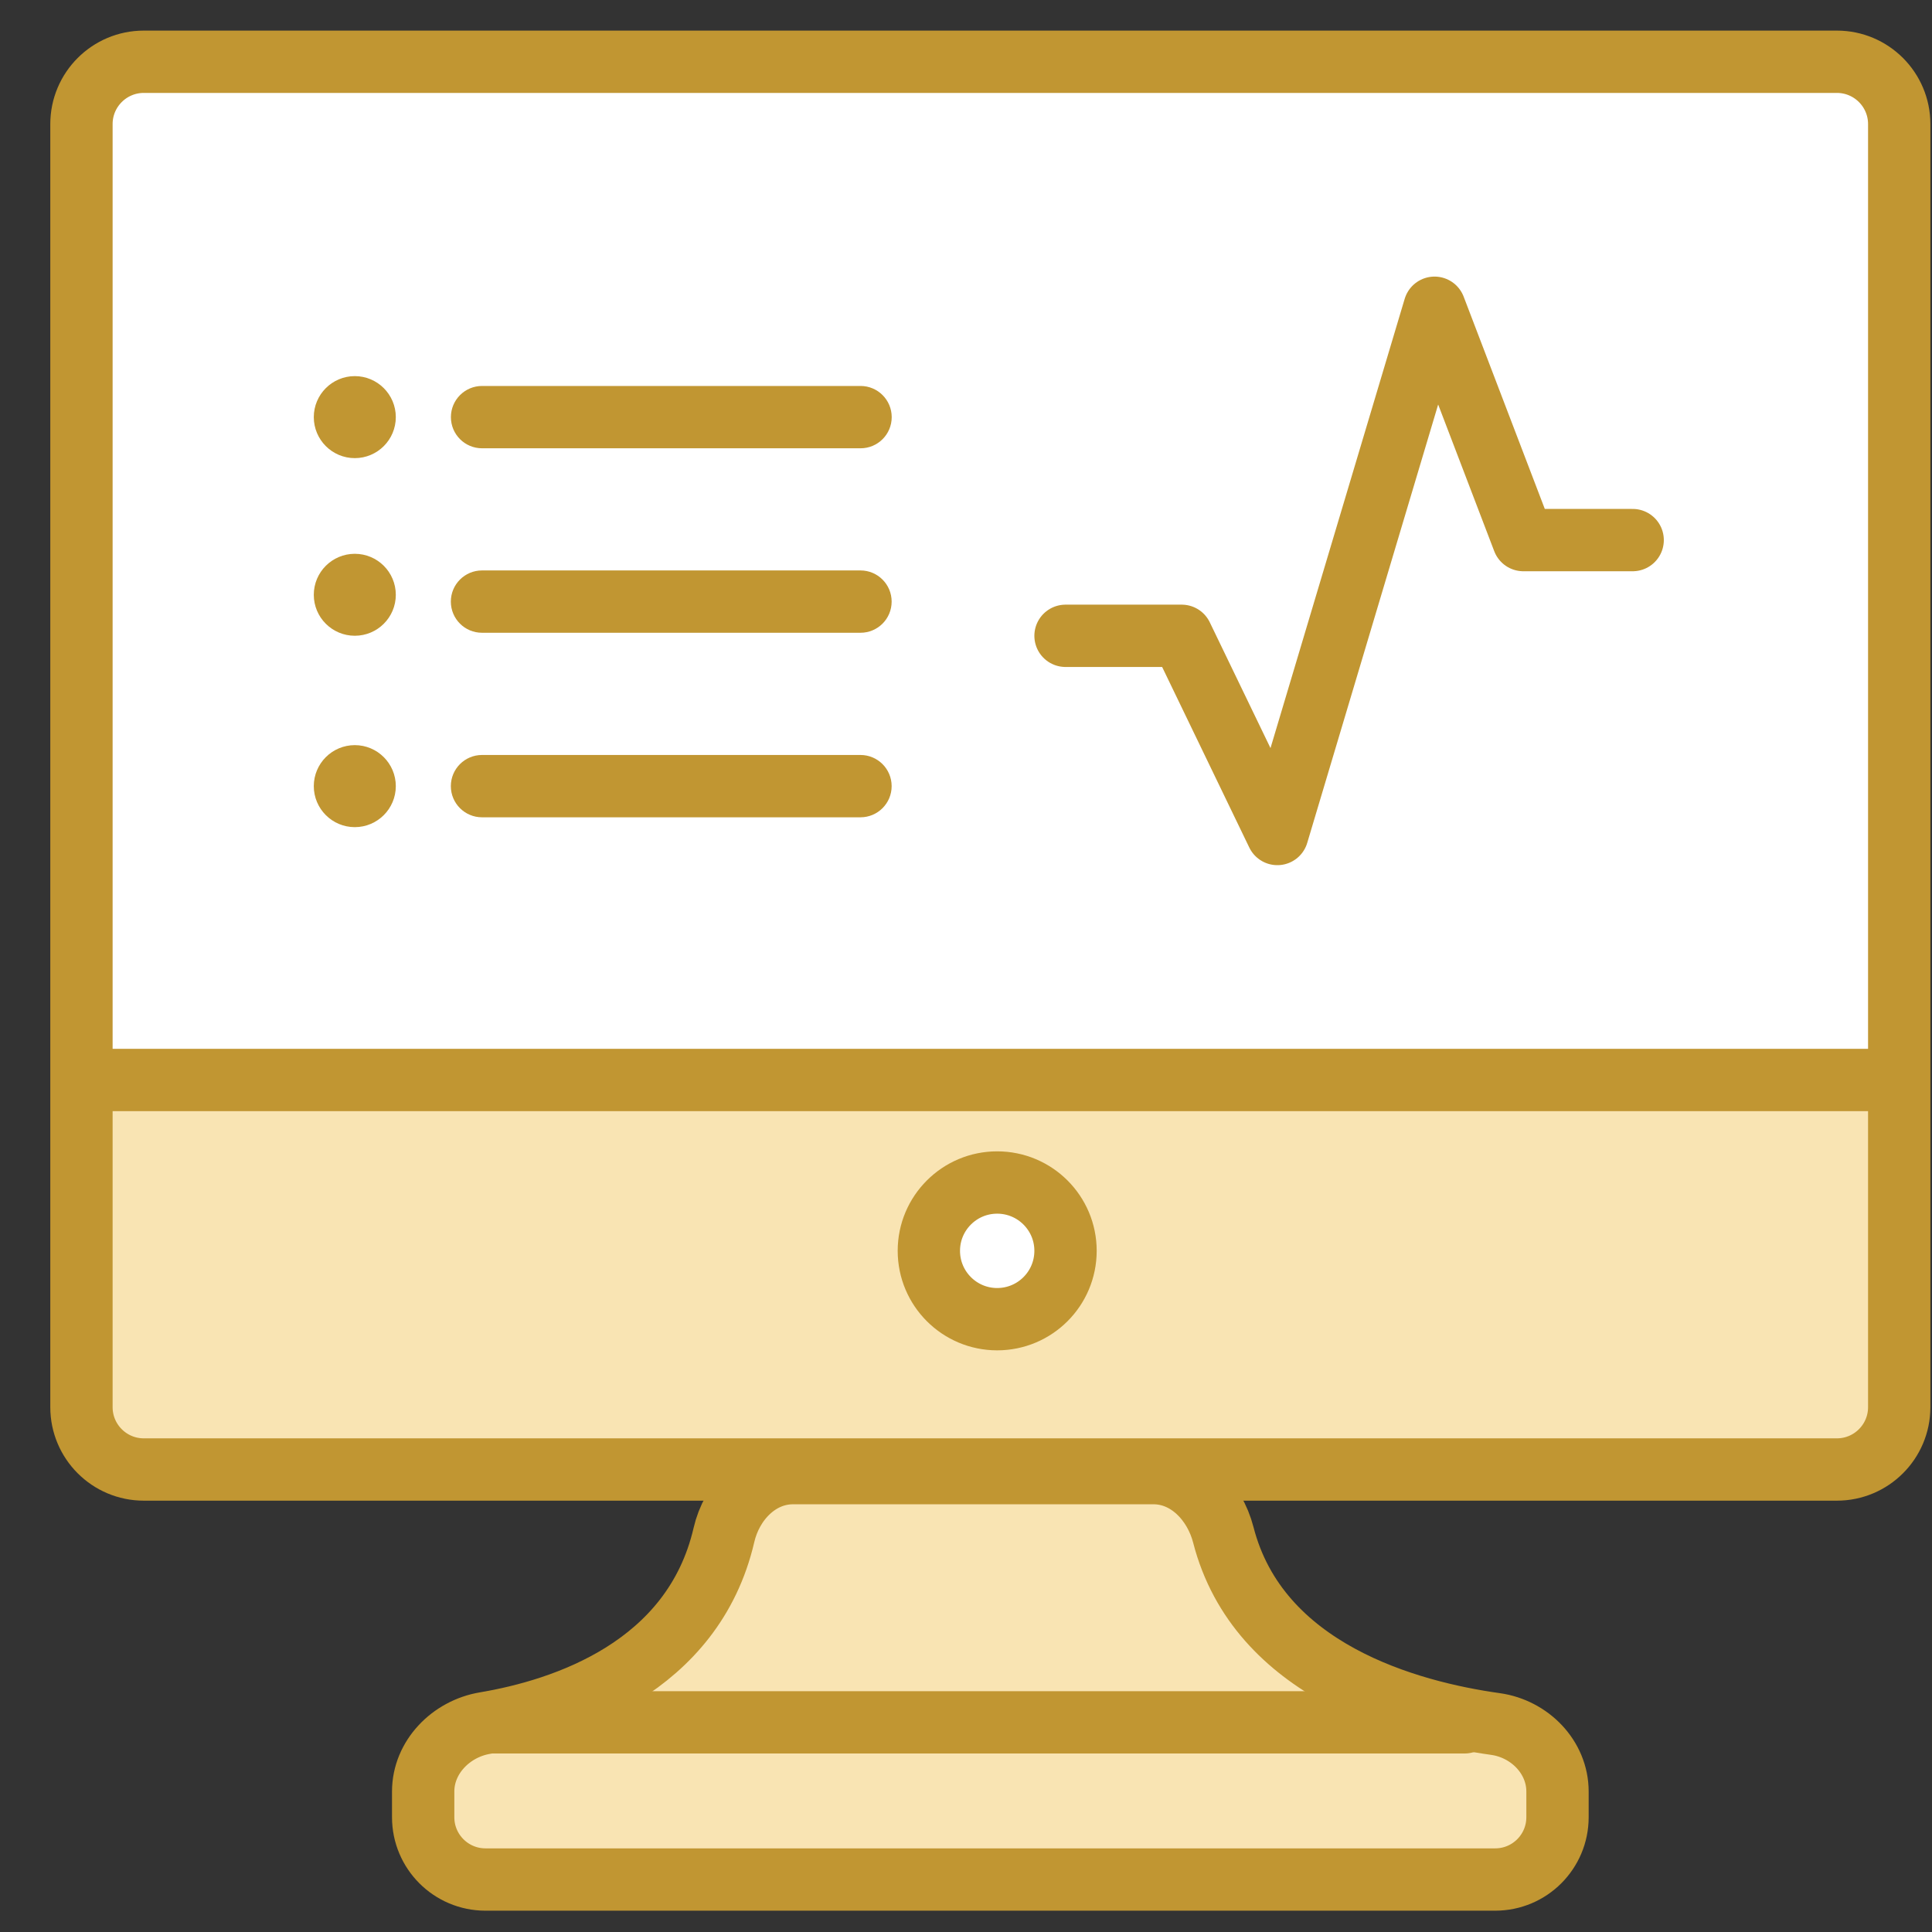 <svg width="31" height="31" viewBox="0 0 31 31" fill="none" xmlns="http://www.w3.org/2000/svg">
<rect x="0" y="0" width="31" height="31" fill="#333333" stroke="none"/>
<g clip-path="url(#clip0_6592_5218)">
<path d="M29.474 0.991H2.307C1.755 0.991 1.307 1.439 1.307 1.991V22.579C1.307 23.131 1.755 23.579 2.307 23.579H29.474C30.026 23.579 30.474 23.131 30.474 22.579V1.991C30.474 1.439 30.026 0.991 29.474 0.991Z" fill="white"/>
<path d="M1.307 18.329C1.307 17.777 1.755 17.329 2.307 17.329H29.474C30.026 17.329 30.474 17.777 30.474 18.329V22.579C30.474 23.131 30.026 23.579 29.474 23.579H2.307C1.755 23.579 1.307 23.131 1.307 22.579V18.329Z" fill="#F9E4B3"/>
<path d="M6.79 28.746C6.79 28.194 7.238 27.739 7.783 27.648C9.045 27.435 11.121 26.761 11.616 24.63C11.74 24.092 12.171 23.637 12.724 23.637H18.509C19.061 23.637 19.491 24.093 19.629 24.628C20.192 26.817 22.608 27.469 23.997 27.663C24.544 27.74 24.991 28.194 24.991 28.746V29.158C24.991 29.71 24.544 30.158 23.991 30.158H7.79C7.237 30.158 6.79 29.71 6.79 29.158V28.746Z" fill="#F9E4B3" stroke="#C19632"/>
<path d="M7.886 27.136C7.61 27.136 7.386 27.36 7.386 27.636C7.386 27.912 7.61 28.136 7.886 28.136V27.136ZM23.5 28.136C23.776 28.136 24 27.912 24 27.636C24 27.36 23.776 27.136 23.5 27.136V28.136ZM23.5 27.136H7.886V28.136H23.5V27.136Z" fill="#C19632"/>
<path d="M1.526 17.329H30.364" stroke="#C19632"/>
<path d="M29.474 0.991H2.307C1.755 0.991 1.307 1.439 1.307 1.991V22.579C1.307 23.131 1.755 23.579 2.307 23.579H29.474C30.026 23.579 30.474 23.131 30.474 22.579V1.991C30.474 1.439 30.026 0.991 29.474 0.991Z" stroke="#C19632"/>
<path d="M16 21.167C16.606 21.167 17.097 20.676 17.097 20.07C17.097 19.465 16.606 18.974 16 18.974C15.395 18.974 14.904 19.465 14.904 20.07C14.904 20.676 15.395 21.167 16 21.167Z" fill="white" stroke="#C19632"/>
<path d="M17.097 10.202H18.961L20.496 13.382L23.018 4.938L24.443 8.666H26.197" stroke="#C19632" stroke-linecap="round" stroke-linejoin="round"/>
<path d="M7.735 6.193C7.459 6.193 7.235 6.417 7.235 6.693C7.235 6.97 7.459 7.193 7.735 7.193V6.193ZM13.808 7.193C14.084 7.193 14.308 6.97 14.308 6.693C14.308 6.417 14.084 6.193 13.808 6.193V7.193ZM7.735 7.193H13.808V6.193H7.735V7.193Z" fill="#C19632"/>
<path d="M7.734 9.153C7.458 9.153 7.234 9.377 7.234 9.653C7.234 9.93 7.458 10.153 7.734 10.153V9.153ZM13.807 10.153C14.083 10.153 14.307 9.93 14.307 9.653C14.307 9.377 14.083 9.153 13.807 9.153V10.153ZM7.734 10.153H13.807V9.153H7.734V10.153Z" fill="#C19632"/>
<path d="M7.734 12.114C7.458 12.114 7.234 12.338 7.234 12.614C7.234 12.89 7.458 13.114 7.734 13.114V12.114ZM13.807 13.114C14.083 13.114 14.307 12.89 14.307 12.614C14.307 12.338 14.083 12.114 13.807 12.114V13.114ZM7.734 13.114H13.807V12.114H7.734V13.114Z" fill="#C19632"/>
<path d="M5.693 13.272C6.056 13.272 6.351 12.977 6.351 12.614C6.351 12.251 6.056 11.956 5.693 11.956C5.33 11.956 5.035 12.251 5.035 12.614C5.035 12.977 5.33 13.272 5.693 13.272Z" fill="#C19632"/>
<path d="M5.693 10.201C6.056 10.201 6.351 9.907 6.351 9.544C6.351 9.18 6.056 8.886 5.693 8.886C5.33 8.886 5.035 9.18 5.035 9.544C5.035 9.907 5.33 10.201 5.693 10.201Z" fill="#C19632"/>
<path d="M5.693 7.351C6.056 7.351 6.351 7.056 6.351 6.693C6.351 6.33 6.056 6.035 5.693 6.035C5.33 6.035 5.035 6.33 5.035 6.693C5.035 7.056 5.33 7.351 5.693 7.351Z" fill="#C19632"/>
</g>
<defs>
<clipPath id="clip0_6592_5218">
<rect width="31" height="31" fill="white"/>
</clipPath>
</defs>
</svg>
